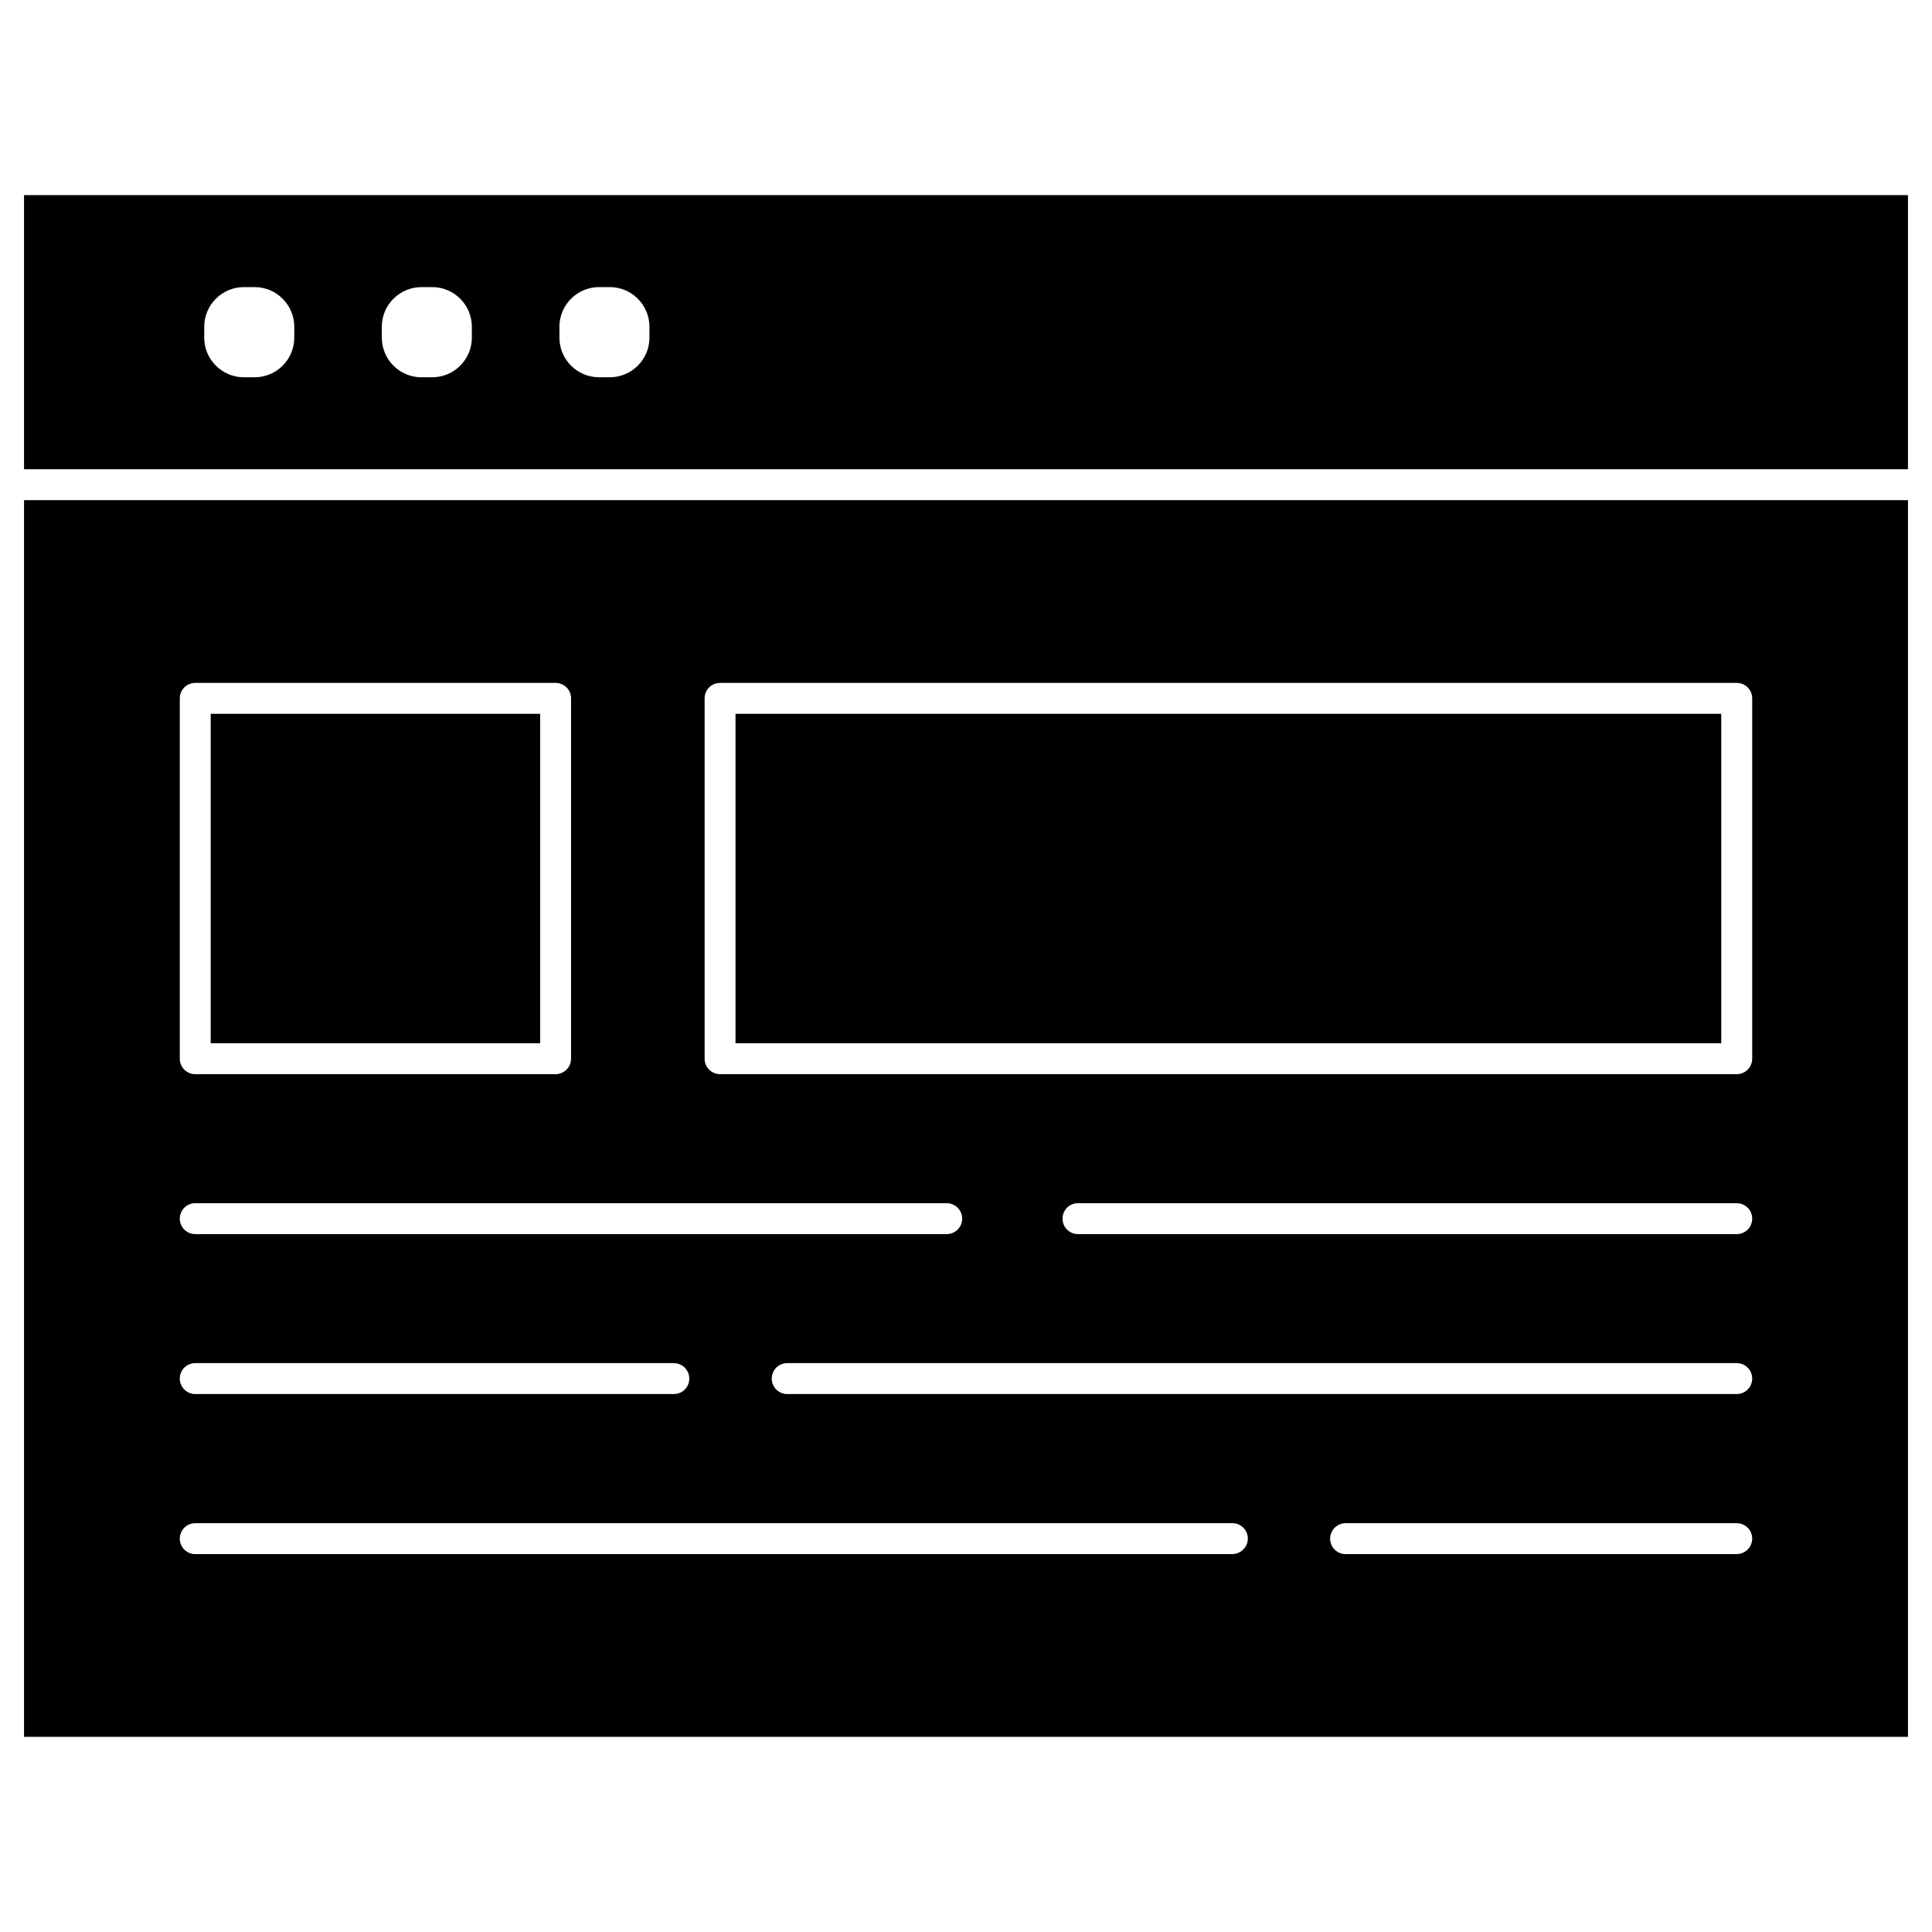 <?xml version="1.0" encoding="UTF-8"?>
<!-- Uploaded to: ICON Repo, www.svgrepo.com, Generator: ICON Repo Mixer Tools -->
<svg fill="#000000" width="800px" height="800px" version="1.1" viewBox="144 144 512 512" xmlns="http://www.w3.org/2000/svg">
 <g>
  <path d="m199.84 333.17h87.305v87.305h-87.305z"/>
  <path d="m338.92 333.17h261.23v87.305h-261.23z"/>
  <path d="m649.63 276.55v327.73h-499.26v-327.73zm-41.281 148.02v-95.496c0-2.273-1.82-4.094-4.094-4.094h-269.43c-2.273 0-4.094 1.82-4.094 4.094v95.496c0 2.273 1.82 4.094 4.094 4.094h269.43c2.273 0.004 4.094-1.852 4.094-4.094zm0 42.387c0-2.273-1.82-4.094-4.094-4.094l-174.58-0.004c-2.273 0-4.094 1.82-4.094 4.094s1.82 4.094 4.094 4.094h174.58c2.273 0.004 4.094-1.816 4.094-4.09zm0 42.383c0-2.273-1.82-4.094-4.094-4.094h-251.64c-2.273 0-4.094 1.82-4.094 4.094 0 2.242 1.82 4.094 4.094 4.094h251.64c2.273 0.004 4.094-1.816 4.094-4.094zm0 42.418c0-2.273-1.82-4.094-4.094-4.094h-103.66c-2.242 0-4.094 1.82-4.094 4.094 0 2.273 1.82 4.094 4.094 4.094h103.66c2.273-0.031 4.094-1.852 4.094-4.094zm-133.66 0c0-2.273-1.82-4.094-4.094-4.094h-274.85c-2.273 0-4.094 1.82-4.094 4.094 0 2.273 1.82 4.094 4.094 4.094h274.85c2.242-0.031 4.094-1.852 4.094-4.094zm-75.699-84.801c0-2.242-1.82-4.094-4.094-4.094l-199.15-0.004c-2.273 0-4.094 1.82-4.094 4.094s1.82 4.094 4.094 4.094h199.15c2.238 0.004 4.094-1.816 4.094-4.09zm-72.324 42.383c0-2.273-1.82-4.094-4.094-4.094h-126.83c-2.273 0-4.094 1.82-4.094 4.094 0 2.242 1.82 4.094 4.094 4.094h126.83c2.277 0.004 4.094-1.816 4.094-4.094zm-31.332-84.77v-95.496c0-2.273-1.82-4.094-4.094-4.094h-95.496c-2.273 0-4.094 1.82-4.094 4.094v95.496c0 2.273 1.82 4.094 4.094 4.094h95.496c2.242 0.004 4.094-1.852 4.094-4.094z"/>
  <path d="m649.63 195.71v72.648h-499.26v-72.648zm-333.52 37.77v-2.894c0-5.785-4.715-10.5-10.5-10.5h-2.859c-5.785 0-10.5 4.715-10.5 10.5v2.894c0 5.785 4.715 10.5 10.5 10.5h2.859c5.789 0 10.5-4.715 10.5-10.5zm-47.066 0v-2.894c0-5.785-4.715-10.5-10.5-10.5l-2.859 0.004c-5.785 0-10.5 4.715-10.5 10.5v2.894c0 5.785 4.715 10.5 10.5 10.5h2.859c5.789-0.004 10.5-4.719 10.5-10.504zm-47.062 0v-2.894c0-5.785-4.715-10.5-10.5-10.5h-2.859c-5.785 0-10.5 4.715-10.5 10.5v2.894c0 5.785 4.715 10.5 10.5 10.5h2.859c5.816 0 10.5-4.715 10.5-10.5z"/>
 </g>
</svg>